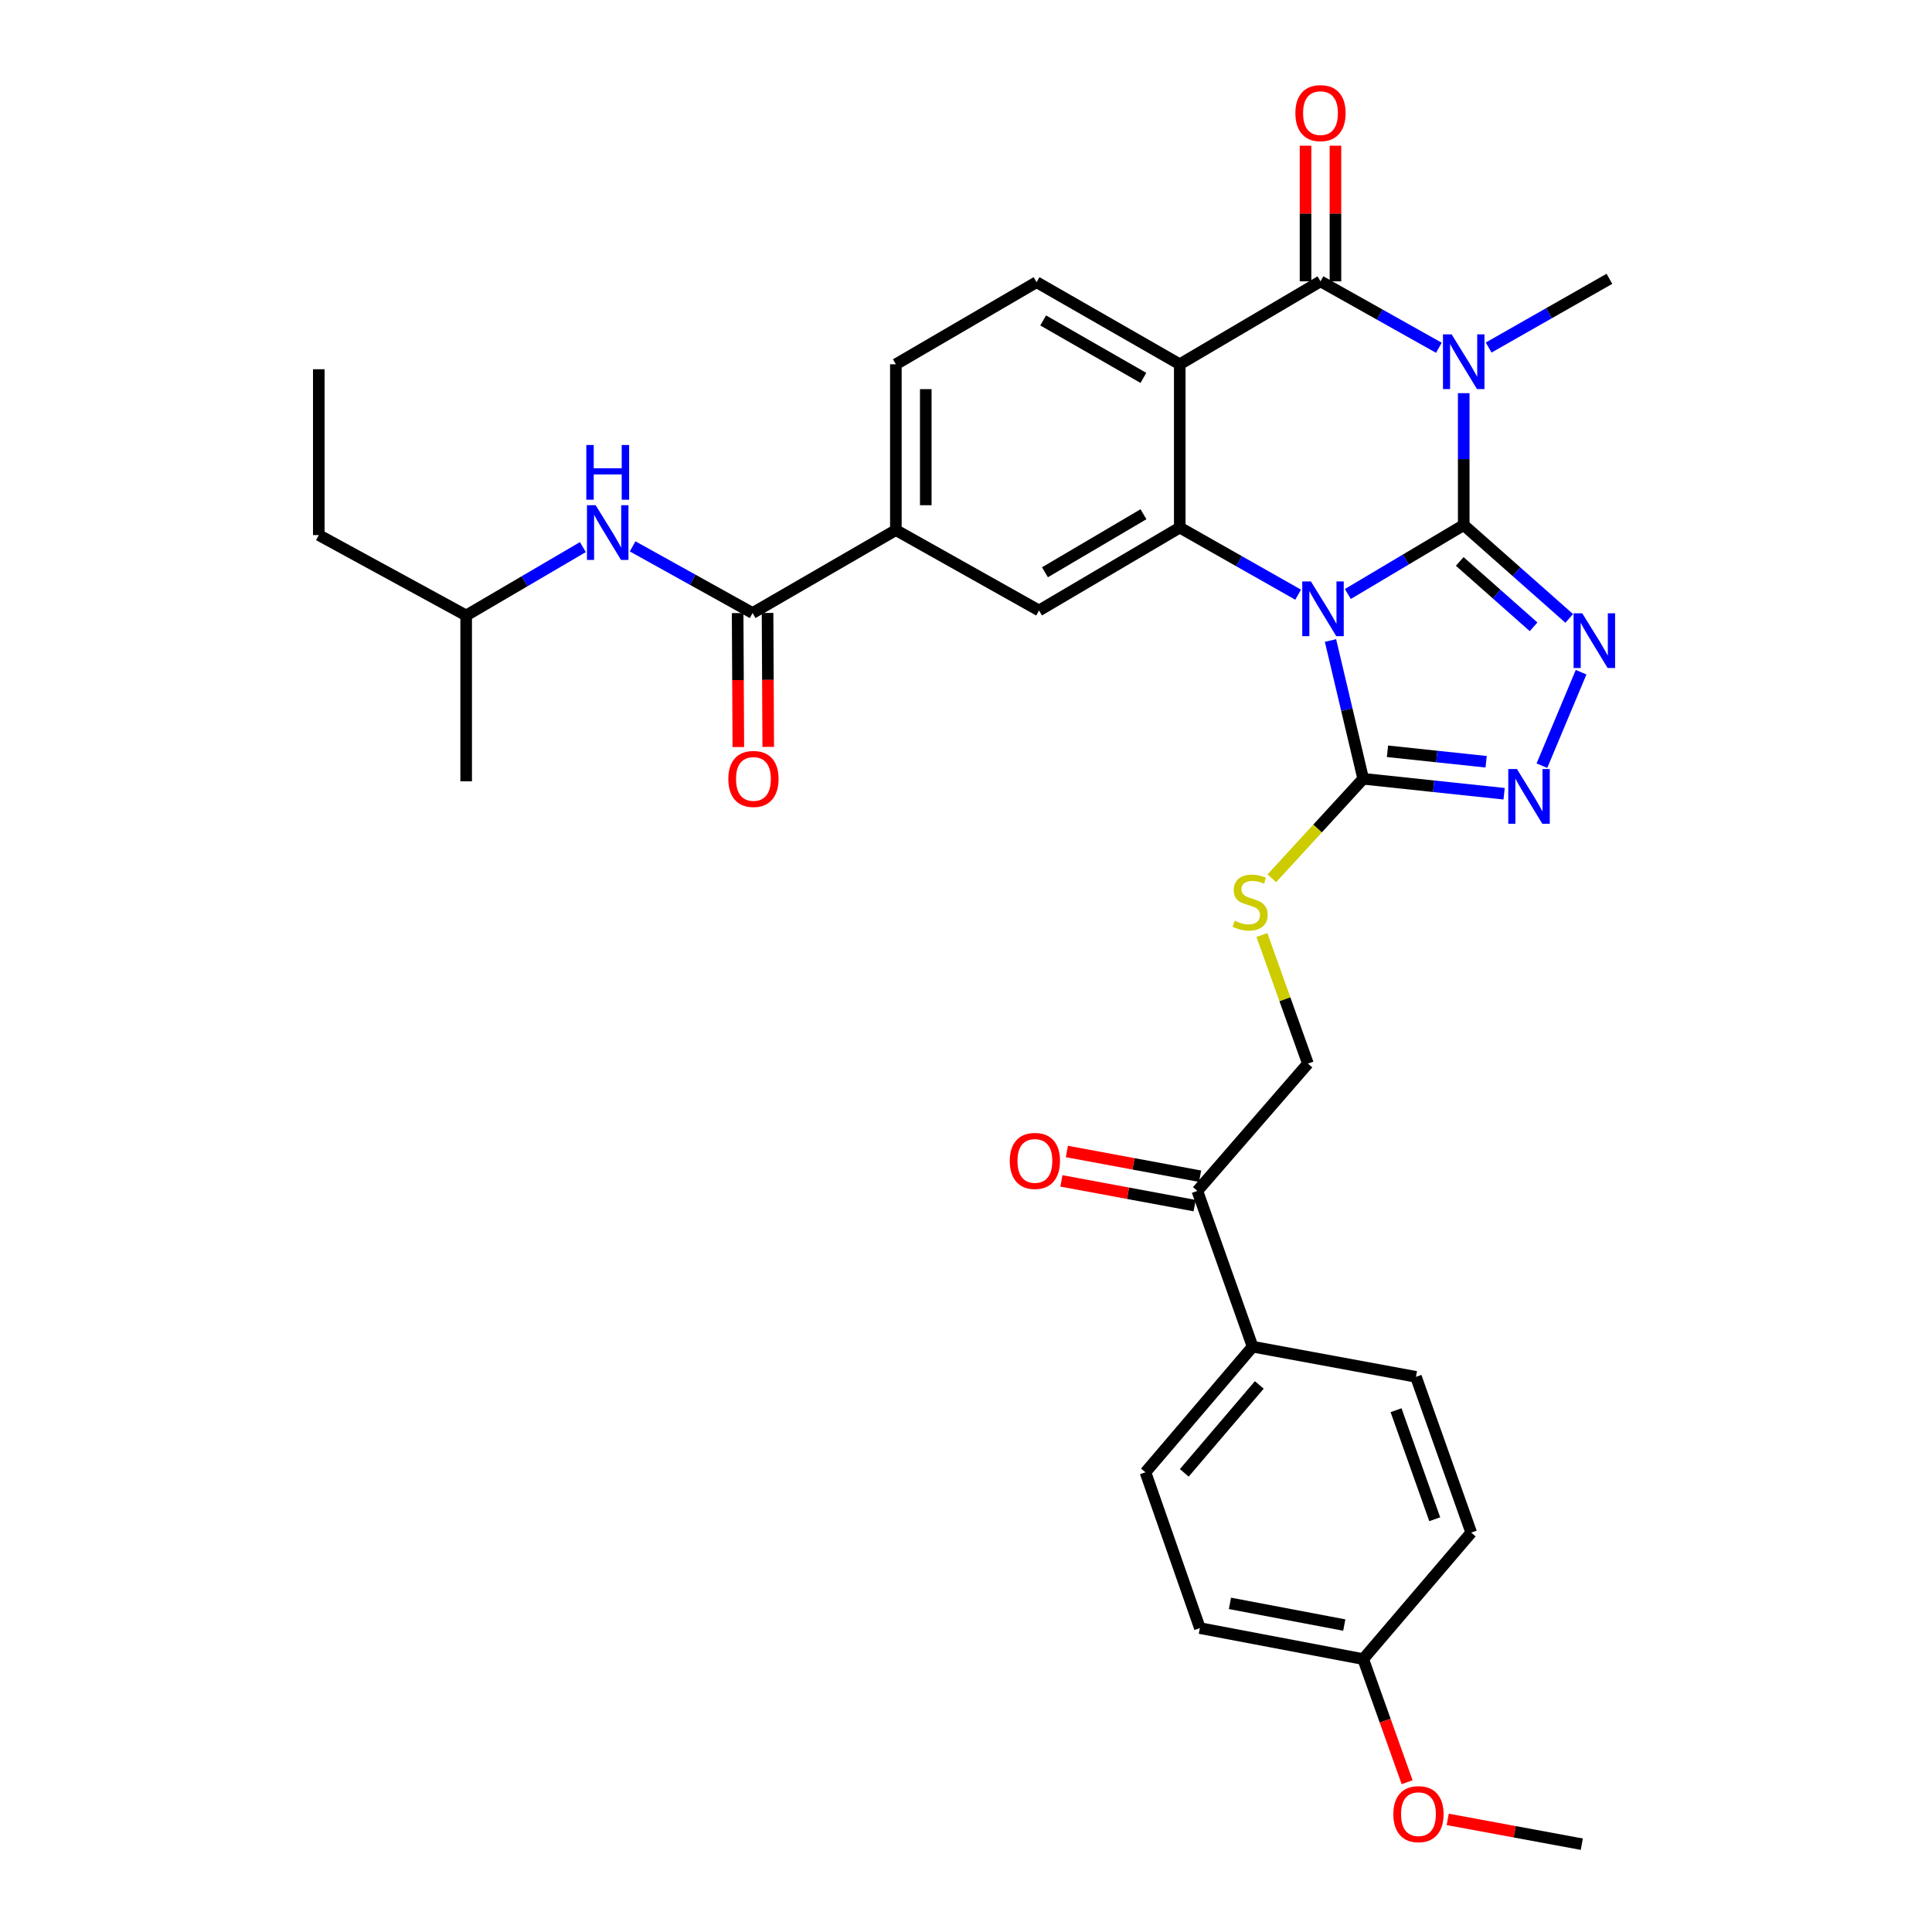 <?xml version='1.0' encoding='iso-8859-1'?>
<svg version='1.1' baseProfile='full'
              xmlns='http://www.w3.org/2000/svg'
                      xmlns:rdkit='http://www.rdkit.org/xml'
                      xmlns:xlink='http://www.w3.org/1999/xlink'
                  xml:space='preserve'
width='1000px' height='1000px' viewBox='0 0 1000 1000'>
<!-- END OF HEADER -->
<rect style='opacity:1.0;fill:#FFFFFF;stroke:none' width='1000' height='1000' x='0' y='0'> </rect>
<path class='bond-0' d='M 757.621,271.764 L 727.632,289.611' style='fill:none;fill-rule:evenodd;stroke:#000000;stroke-width:6px;stroke-linecap:butt;stroke-linejoin:miter;stroke-opacity:1' />
<path class='bond-0' d='M 727.632,289.611 L 697.642,307.458' style='fill:none;fill-rule:evenodd;stroke:#0000FF;stroke-width:6px;stroke-linecap:butt;stroke-linejoin:miter;stroke-opacity:1' />
<path class='bond-1' d='M 757.621,271.764 L 757.621,237.633' style='fill:none;fill-rule:evenodd;stroke:#000000;stroke-width:6px;stroke-linecap:butt;stroke-linejoin:miter;stroke-opacity:1' />
<path class='bond-1' d='M 757.621,237.633 L 757.621,203.502' style='fill:none;fill-rule:evenodd;stroke:#0000FF;stroke-width:6px;stroke-linecap:butt;stroke-linejoin:miter;stroke-opacity:1' />
<path class='bond-5' d='M 757.621,271.764 L 784.927,295.926' style='fill:none;fill-rule:evenodd;stroke:#000000;stroke-width:6px;stroke-linecap:butt;stroke-linejoin:miter;stroke-opacity:1' />
<path class='bond-5' d='M 784.927,295.926 L 812.233,320.089' style='fill:none;fill-rule:evenodd;stroke:#0000FF;stroke-width:6px;stroke-linecap:butt;stroke-linejoin:miter;stroke-opacity:1' />
<path class='bond-5' d='M 755.554,290.606 L 774.668,307.52' style='fill:none;fill-rule:evenodd;stroke:#000000;stroke-width:6px;stroke-linecap:butt;stroke-linejoin:miter;stroke-opacity:1' />
<path class='bond-5' d='M 774.668,307.52 L 793.782,324.434' style='fill:none;fill-rule:evenodd;stroke:#0000FF;stroke-width:6px;stroke-linecap:butt;stroke-linejoin:miter;stroke-opacity:1' />
<path class='bond-3' d='M 671.912,307.813 L 641.275,290.442' style='fill:none;fill-rule:evenodd;stroke:#0000FF;stroke-width:6px;stroke-linecap:butt;stroke-linejoin:miter;stroke-opacity:1' />
<path class='bond-3' d='M 641.275,290.442 L 610.638,273.071' style='fill:none;fill-rule:evenodd;stroke:#000000;stroke-width:6px;stroke-linecap:butt;stroke-linejoin:miter;stroke-opacity:1' />
<path class='bond-6' d='M 688.666,331.531 L 697.127,367.313' style='fill:none;fill-rule:evenodd;stroke:#0000FF;stroke-width:6px;stroke-linecap:butt;stroke-linejoin:miter;stroke-opacity:1' />
<path class='bond-6' d='M 697.127,367.313 L 705.588,403.095' style='fill:none;fill-rule:evenodd;stroke:#000000;stroke-width:6px;stroke-linecap:butt;stroke-linejoin:miter;stroke-opacity:1' />
<path class='bond-2' d='M 744.756,180.008 L 714.12,162.814' style='fill:none;fill-rule:evenodd;stroke:#0000FF;stroke-width:6px;stroke-linecap:butt;stroke-linejoin:miter;stroke-opacity:1' />
<path class='bond-2' d='M 714.12,162.814 L 683.484,145.62' style='fill:none;fill-rule:evenodd;stroke:#000000;stroke-width:6px;stroke-linecap:butt;stroke-linejoin:miter;stroke-opacity:1' />
<path class='bond-20' d='M 770.53,179.882 L 801.781,162.097' style='fill:none;fill-rule:evenodd;stroke:#0000FF;stroke-width:6px;stroke-linecap:butt;stroke-linejoin:miter;stroke-opacity:1' />
<path class='bond-20' d='M 801.781,162.097 L 833.031,144.312' style='fill:none;fill-rule:evenodd;stroke:#000000;stroke-width:6px;stroke-linecap:butt;stroke-linejoin:miter;stroke-opacity:1' />
<path class='bond-4' d='M 683.484,145.62 L 610.638,188.545' style='fill:none;fill-rule:evenodd;stroke:#000000;stroke-width:6px;stroke-linecap:butt;stroke-linejoin:miter;stroke-opacity:1' />
<path class='bond-14' d='M 691.225,145.62 L 691.225,110.514' style='fill:none;fill-rule:evenodd;stroke:#000000;stroke-width:6px;stroke-linecap:butt;stroke-linejoin:miter;stroke-opacity:1' />
<path class='bond-14' d='M 691.225,110.514 L 691.225,75.409' style='fill:none;fill-rule:evenodd;stroke:#FF0000;stroke-width:6px;stroke-linecap:butt;stroke-linejoin:miter;stroke-opacity:1' />
<path class='bond-14' d='M 675.744,145.62 L 675.744,110.514' style='fill:none;fill-rule:evenodd;stroke:#000000;stroke-width:6px;stroke-linecap:butt;stroke-linejoin:miter;stroke-opacity:1' />
<path class='bond-14' d='M 675.744,110.514 L 675.744,75.409' style='fill:none;fill-rule:evenodd;stroke:#FF0000;stroke-width:6px;stroke-linecap:butt;stroke-linejoin:miter;stroke-opacity:1' />
<path class='bond-9' d='M 610.638,273.071 L 537.799,315.98' style='fill:none;fill-rule:evenodd;stroke:#000000;stroke-width:6px;stroke-linecap:butt;stroke-linejoin:miter;stroke-opacity:1' />
<path class='bond-9' d='M 591.854,266.169 L 540.868,296.205' style='fill:none;fill-rule:evenodd;stroke:#000000;stroke-width:6px;stroke-linecap:butt;stroke-linejoin:miter;stroke-opacity:1' />
<path class='bond-34' d='M 610.638,273.071 L 610.638,188.545' style='fill:none;fill-rule:evenodd;stroke:#000000;stroke-width:6px;stroke-linecap:butt;stroke-linejoin:miter;stroke-opacity:1' />
<path class='bond-11' d='M 610.638,188.545 L 536.527,146.05' style='fill:none;fill-rule:evenodd;stroke:#000000;stroke-width:6px;stroke-linecap:butt;stroke-linejoin:miter;stroke-opacity:1' />
<path class='bond-11' d='M 591.82,195.601 L 539.943,165.854' style='fill:none;fill-rule:evenodd;stroke:#000000;stroke-width:6px;stroke-linecap:butt;stroke-linejoin:miter;stroke-opacity:1' />
<path class='bond-7' d='M 818.376,347.935 L 798.09,396.309' style='fill:none;fill-rule:evenodd;stroke:#0000FF;stroke-width:6px;stroke-linecap:butt;stroke-linejoin:miter;stroke-opacity:1' />
<path class='bond-12' d='M 705.588,403.095 L 681.942,428.853' style='fill:none;fill-rule:evenodd;stroke:#000000;stroke-width:6px;stroke-linecap:butt;stroke-linejoin:miter;stroke-opacity:1' />
<path class='bond-12' d='M 681.942,428.853 L 658.296,454.611' style='fill:none;fill-rule:evenodd;stroke:#CCCC00;stroke-width:6px;stroke-linecap:butt;stroke-linejoin:miter;stroke-opacity:1' />
<path class='bond-33' d='M 705.588,403.095 L 742.056,406.968' style='fill:none;fill-rule:evenodd;stroke:#000000;stroke-width:6px;stroke-linecap:butt;stroke-linejoin:miter;stroke-opacity:1' />
<path class='bond-33' d='M 742.056,406.968 L 778.524,410.841' style='fill:none;fill-rule:evenodd;stroke:#0000FF;stroke-width:6px;stroke-linecap:butt;stroke-linejoin:miter;stroke-opacity:1' />
<path class='bond-33' d='M 718.163,388.862 L 743.691,391.574' style='fill:none;fill-rule:evenodd;stroke:#000000;stroke-width:6px;stroke-linecap:butt;stroke-linejoin:miter;stroke-opacity:1' />
<path class='bond-33' d='M 743.691,391.574 L 769.218,394.285' style='fill:none;fill-rule:evenodd;stroke:#0000FF;stroke-width:6px;stroke-linecap:butt;stroke-linejoin:miter;stroke-opacity:1' />
<path class='bond-8' d='M 389.543,317.295 L 463.697,274.37' style='fill:none;fill-rule:evenodd;stroke:#000000;stroke-width:6px;stroke-linecap:butt;stroke-linejoin:miter;stroke-opacity:1' />
<path class='bond-13' d='M 389.543,317.295 L 358.491,300.048' style='fill:none;fill-rule:evenodd;stroke:#000000;stroke-width:6px;stroke-linecap:butt;stroke-linejoin:miter;stroke-opacity:1' />
<path class='bond-13' d='M 358.491,300.048 L 327.439,282.8' style='fill:none;fill-rule:evenodd;stroke:#0000FF;stroke-width:6px;stroke-linecap:butt;stroke-linejoin:miter;stroke-opacity:1' />
<path class='bond-18' d='M 381.803,317.335 L 381.98,352.002' style='fill:none;fill-rule:evenodd;stroke:#000000;stroke-width:6px;stroke-linecap:butt;stroke-linejoin:miter;stroke-opacity:1' />
<path class='bond-18' d='M 381.98,352.002 L 382.157,386.669' style='fill:none;fill-rule:evenodd;stroke:#FF0000;stroke-width:6px;stroke-linecap:butt;stroke-linejoin:miter;stroke-opacity:1' />
<path class='bond-18' d='M 397.283,317.256 L 397.461,351.923' style='fill:none;fill-rule:evenodd;stroke:#000000;stroke-width:6px;stroke-linecap:butt;stroke-linejoin:miter;stroke-opacity:1' />
<path class='bond-18' d='M 397.461,351.923 L 397.638,386.59' style='fill:none;fill-rule:evenodd;stroke:#FF0000;stroke-width:6px;stroke-linecap:butt;stroke-linejoin:miter;stroke-opacity:1' />
<path class='bond-10' d='M 537.799,315.98 L 463.697,274.37' style='fill:none;fill-rule:evenodd;stroke:#000000;stroke-width:6px;stroke-linecap:butt;stroke-linejoin:miter;stroke-opacity:1' />
<path class='bond-35' d='M 463.697,274.37 L 463.697,188.545' style='fill:none;fill-rule:evenodd;stroke:#000000;stroke-width:6px;stroke-linecap:butt;stroke-linejoin:miter;stroke-opacity:1' />
<path class='bond-35' d='M 479.178,261.496 L 479.178,201.419' style='fill:none;fill-rule:evenodd;stroke:#000000;stroke-width:6px;stroke-linecap:butt;stroke-linejoin:miter;stroke-opacity:1' />
<path class='bond-17' d='M 536.527,146.05 L 463.697,188.545' style='fill:none;fill-rule:evenodd;stroke:#000000;stroke-width:6px;stroke-linecap:butt;stroke-linejoin:miter;stroke-opacity:1' />
<path class='bond-19' d='M 653.169,483.96 L 665.071,517.239' style='fill:none;fill-rule:evenodd;stroke:#CCCC00;stroke-width:6px;stroke-linecap:butt;stroke-linejoin:miter;stroke-opacity:1' />
<path class='bond-19' d='M 665.071,517.239 L 676.974,550.517' style='fill:none;fill-rule:evenodd;stroke:#000000;stroke-width:6px;stroke-linecap:butt;stroke-linejoin:miter;stroke-opacity:1' />
<path class='bond-27' d='M 301.692,283.179 L 271.489,300.874' style='fill:none;fill-rule:evenodd;stroke:#0000FF;stroke-width:6px;stroke-linecap:butt;stroke-linejoin:miter;stroke-opacity:1' />
<path class='bond-27' d='M 271.489,300.874 L 241.286,318.568' style='fill:none;fill-rule:evenodd;stroke:#000000;stroke-width:6px;stroke-linecap:butt;stroke-linejoin:miter;stroke-opacity:1' />
<path class='bond-15' d='M 619.754,616.414 L 676.974,550.517' style='fill:none;fill-rule:evenodd;stroke:#000000;stroke-width:6px;stroke-linecap:butt;stroke-linejoin:miter;stroke-opacity:1' />
<path class='bond-16' d='M 619.754,616.414 L 648.351,697.036' style='fill:none;fill-rule:evenodd;stroke:#000000;stroke-width:6px;stroke-linecap:butt;stroke-linejoin:miter;stroke-opacity:1' />
<path class='bond-21' d='M 621.167,608.804 L 586.688,602.404' style='fill:none;fill-rule:evenodd;stroke:#000000;stroke-width:6px;stroke-linecap:butt;stroke-linejoin:miter;stroke-opacity:1' />
<path class='bond-21' d='M 586.688,602.404 L 552.209,596.004' style='fill:none;fill-rule:evenodd;stroke:#FF0000;stroke-width:6px;stroke-linecap:butt;stroke-linejoin:miter;stroke-opacity:1' />
<path class='bond-21' d='M 618.342,624.025 L 583.863,617.625' style='fill:none;fill-rule:evenodd;stroke:#000000;stroke-width:6px;stroke-linecap:butt;stroke-linejoin:miter;stroke-opacity:1' />
<path class='bond-21' d='M 583.863,617.625 L 549.384,611.225' style='fill:none;fill-rule:evenodd;stroke:#FF0000;stroke-width:6px;stroke-linecap:butt;stroke-linejoin:miter;stroke-opacity:1' />
<path class='bond-22' d='M 648.351,697.036 L 592.886,762.056' style='fill:none;fill-rule:evenodd;stroke:#000000;stroke-width:6px;stroke-linecap:butt;stroke-linejoin:miter;stroke-opacity:1' />
<path class='bond-22' d='M 651.809,716.836 L 612.984,762.35' style='fill:none;fill-rule:evenodd;stroke:#000000;stroke-width:6px;stroke-linecap:butt;stroke-linejoin:miter;stroke-opacity:1' />
<path class='bond-23' d='M 648.351,697.036 L 732.895,712.646' style='fill:none;fill-rule:evenodd;stroke:#000000;stroke-width:6px;stroke-linecap:butt;stroke-linejoin:miter;stroke-opacity:1' />
<path class='bond-26' d='M 592.886,762.056 L 621.053,842.704' style='fill:none;fill-rule:evenodd;stroke:#000000;stroke-width:6px;stroke-linecap:butt;stroke-linejoin:miter;stroke-opacity:1' />
<path class='bond-25' d='M 732.895,712.646 L 761.5,793.276' style='fill:none;fill-rule:evenodd;stroke:#000000;stroke-width:6px;stroke-linecap:butt;stroke-linejoin:miter;stroke-opacity:1' />
<path class='bond-25' d='M 722.595,729.917 L 742.619,786.358' style='fill:none;fill-rule:evenodd;stroke:#000000;stroke-width:6px;stroke-linecap:butt;stroke-linejoin:miter;stroke-opacity:1' />
<path class='bond-24' d='M 705.588,858.744 L 761.5,793.276' style='fill:none;fill-rule:evenodd;stroke:#000000;stroke-width:6px;stroke-linecap:butt;stroke-linejoin:miter;stroke-opacity:1' />
<path class='bond-28' d='M 705.588,858.744 L 716.956,890.607' style='fill:none;fill-rule:evenodd;stroke:#000000;stroke-width:6px;stroke-linecap:butt;stroke-linejoin:miter;stroke-opacity:1' />
<path class='bond-28' d='M 716.956,890.607 L 728.325,922.47' style='fill:none;fill-rule:evenodd;stroke:#FF0000;stroke-width:6px;stroke-linecap:butt;stroke-linejoin:miter;stroke-opacity:1' />
<path class='bond-36' d='M 705.588,858.744 L 621.053,842.704' style='fill:none;fill-rule:evenodd;stroke:#000000;stroke-width:6px;stroke-linecap:butt;stroke-linejoin:miter;stroke-opacity:1' />
<path class='bond-36' d='M 695.794,841.128 L 636.619,829.9' style='fill:none;fill-rule:evenodd;stroke:#000000;stroke-width:6px;stroke-linecap:butt;stroke-linejoin:miter;stroke-opacity:1' />
<path class='bond-30' d='M 241.286,318.568 L 165.008,276.959' style='fill:none;fill-rule:evenodd;stroke:#000000;stroke-width:6px;stroke-linecap:butt;stroke-linejoin:miter;stroke-opacity:1' />
<path class='bond-31' d='M 241.286,318.568 L 241.286,404.411' style='fill:none;fill-rule:evenodd;stroke:#000000;stroke-width:6px;stroke-linecap:butt;stroke-linejoin:miter;stroke-opacity:1' />
<path class='bond-29' d='M 749.343,941.718 L 784.04,948.132' style='fill:none;fill-rule:evenodd;stroke:#FF0000;stroke-width:6px;stroke-linecap:butt;stroke-linejoin:miter;stroke-opacity:1' />
<path class='bond-29' d='M 784.04,948.132 L 818.737,954.545' style='fill:none;fill-rule:evenodd;stroke:#000000;stroke-width:6px;stroke-linecap:butt;stroke-linejoin:miter;stroke-opacity:1' />
<path class='bond-32' d='M 165.008,276.959 L 165.008,191.117' style='fill:none;fill-rule:evenodd;stroke:#000000;stroke-width:6px;stroke-linecap:butt;stroke-linejoin:miter;stroke-opacity:1' />
<path  class='atom-1' d='M 678.523 300.951
L 687.803 315.951
Q 688.723 317.431, 690.203 320.111
Q 691.683 322.791, 691.763 322.951
L 691.763 300.951
L 695.523 300.951
L 695.523 329.271
L 691.643 329.271
L 681.683 312.871
Q 680.523 310.951, 679.283 308.751
Q 678.083 306.551, 677.723 305.871
L 677.723 329.271
L 674.043 329.271
L 674.043 300.951
L 678.523 300.951
' fill='#0000FF'/>
<path  class='atom-2' d='M 751.361 173.069
L 760.641 188.069
Q 761.561 189.549, 763.041 192.229
Q 764.521 194.909, 764.601 195.069
L 764.601 173.069
L 768.361 173.069
L 768.361 201.389
L 764.481 201.389
L 754.521 184.989
Q 753.361 183.069, 752.121 180.869
Q 750.921 178.669, 750.561 177.989
L 750.561 201.389
L 746.881 201.389
L 746.881 173.069
L 751.361 173.069
' fill='#0000FF'/>
<path  class='atom-6' d='M 818.97 317.43
L 828.25 332.43
Q 829.17 333.91, 830.65 336.59
Q 832.13 339.27, 832.21 339.43
L 832.21 317.43
L 835.97 317.43
L 835.97 345.75
L 832.09 345.75
L 822.13 329.35
Q 820.97 327.43, 819.73 325.23
Q 818.53 323.03, 818.17 322.35
L 818.17 345.75
L 814.49 345.75
L 814.49 317.43
L 818.97 317.43
' fill='#0000FF'/>
<path  class='atom-8' d='M 785.161 398.051
L 794.441 413.051
Q 795.361 414.531, 796.841 417.211
Q 798.321 419.891, 798.401 420.051
L 798.401 398.051
L 802.161 398.051
L 802.161 426.371
L 798.281 426.371
L 788.321 409.971
Q 787.161 408.051, 785.921 405.851
Q 784.721 403.651, 784.361 402.971
L 784.361 426.371
L 780.681 426.371
L 780.681 398.051
L 785.161 398.051
' fill='#0000FF'/>
<path  class='atom-13' d='M 639.052 476.579
Q 639.372 476.699, 640.692 477.259
Q 642.012 477.819, 643.452 478.179
Q 644.932 478.499, 646.372 478.499
Q 649.052 478.499, 650.612 477.219
Q 652.172 475.899, 652.172 473.619
Q 652.172 472.059, 651.372 471.099
Q 650.612 470.139, 649.412 469.619
Q 648.212 469.099, 646.212 468.499
Q 643.692 467.739, 642.172 467.019
Q 640.692 466.299, 639.612 464.779
Q 638.572 463.259, 638.572 460.699
Q 638.572 457.139, 640.972 454.939
Q 643.412 452.739, 648.212 452.739
Q 651.492 452.739, 655.212 454.299
L 654.292 457.379
Q 650.892 455.979, 648.332 455.979
Q 645.572 455.979, 644.052 457.139
Q 642.532 458.259, 642.572 460.219
Q 642.572 461.739, 643.332 462.659
Q 644.132 463.579, 645.252 464.099
Q 646.412 464.619, 648.332 465.219
Q 650.892 466.019, 652.412 466.819
Q 653.932 467.619, 655.012 469.259
Q 656.132 470.859, 656.132 473.619
Q 656.132 477.539, 653.492 479.659
Q 650.892 481.739, 646.532 481.739
Q 644.012 481.739, 642.092 481.179
Q 640.212 480.659, 637.972 479.739
L 639.052 476.579
' fill='#CCCC00'/>
<path  class='atom-14' d='M 308.295 261.483
L 317.575 276.483
Q 318.495 277.963, 319.975 280.643
Q 321.455 283.323, 321.535 283.483
L 321.535 261.483
L 325.295 261.483
L 325.295 289.803
L 321.415 289.803
L 311.455 273.403
Q 310.295 271.483, 309.055 269.283
Q 307.855 267.083, 307.495 266.403
L 307.495 289.803
L 303.815 289.803
L 303.815 261.483
L 308.295 261.483
' fill='#0000FF'/>
<path  class='atom-14' d='M 303.475 230.331
L 307.315 230.331
L 307.315 242.371
L 321.795 242.371
L 321.795 230.331
L 325.635 230.331
L 325.635 258.651
L 321.795 258.651
L 321.795 245.571
L 307.315 245.571
L 307.315 258.651
L 303.475 258.651
L 303.475 230.331
' fill='#0000FF'/>
<path  class='atom-15' d='M 670.484 58.55
Q 670.484 51.75, 673.844 47.95
Q 677.204 44.15, 683.484 44.15
Q 689.764 44.15, 693.124 47.95
Q 696.484 51.75, 696.484 58.55
Q 696.484 65.43, 693.084 69.35
Q 689.684 73.23, 683.484 73.23
Q 677.244 73.23, 673.844 69.35
Q 670.484 65.47, 670.484 58.55
M 683.484 70.03
Q 687.804 70.03, 690.124 67.15
Q 692.484 64.23, 692.484 58.55
Q 692.484 52.99, 690.124 50.19
Q 687.804 47.35, 683.484 47.35
Q 679.164 47.35, 676.804 50.15
Q 674.484 52.95, 674.484 58.55
Q 674.484 64.27, 676.804 67.15
Q 679.164 70.03, 683.484 70.03
' fill='#FF0000'/>
<path  class='atom-19' d='M 376.982 403.175
Q 376.982 396.375, 380.342 392.575
Q 383.702 388.775, 389.982 388.775
Q 396.262 388.775, 399.622 392.575
Q 402.982 396.375, 402.982 403.175
Q 402.982 410.055, 399.582 413.975
Q 396.182 417.855, 389.982 417.855
Q 383.742 417.855, 380.342 413.975
Q 376.982 410.095, 376.982 403.175
M 389.982 414.655
Q 394.302 414.655, 396.622 411.775
Q 398.982 408.855, 398.982 403.175
Q 398.982 397.615, 396.622 394.815
Q 394.302 391.975, 389.982 391.975
Q 385.662 391.975, 383.302 394.775
Q 380.982 397.575, 380.982 403.175
Q 380.982 408.895, 383.302 411.775
Q 385.662 414.655, 389.982 414.655
' fill='#FF0000'/>
<path  class='atom-22' d='M 522.658 600.884
Q 522.658 594.084, 526.018 590.284
Q 529.378 586.484, 535.658 586.484
Q 541.938 586.484, 545.298 590.284
Q 548.658 594.084, 548.658 600.884
Q 548.658 607.764, 545.258 611.684
Q 541.858 615.564, 535.658 615.564
Q 529.418 615.564, 526.018 611.684
Q 522.658 607.804, 522.658 600.884
M 535.658 612.364
Q 539.978 612.364, 542.298 609.484
Q 544.658 606.564, 544.658 600.884
Q 544.658 595.324, 542.298 592.524
Q 539.978 589.684, 535.658 589.684
Q 531.338 589.684, 528.978 592.484
Q 526.658 595.284, 526.658 600.884
Q 526.658 606.604, 528.978 609.484
Q 531.338 612.364, 535.658 612.364
' fill='#FF0000'/>
<path  class='atom-29' d='M 721.193 938.998
Q 721.193 932.198, 724.553 928.398
Q 727.913 924.598, 734.193 924.598
Q 740.473 924.598, 743.833 928.398
Q 747.193 932.198, 747.193 938.998
Q 747.193 945.878, 743.793 949.798
Q 740.393 953.678, 734.193 953.678
Q 727.953 953.678, 724.553 949.798
Q 721.193 945.918, 721.193 938.998
M 734.193 950.478
Q 738.513 950.478, 740.833 947.598
Q 743.193 944.678, 743.193 938.998
Q 743.193 933.438, 740.833 930.638
Q 738.513 927.798, 734.193 927.798
Q 729.873 927.798, 727.513 930.598
Q 725.193 933.398, 725.193 938.998
Q 725.193 944.718, 727.513 947.598
Q 729.873 950.478, 734.193 950.478
' fill='#FF0000'/>
</svg>
